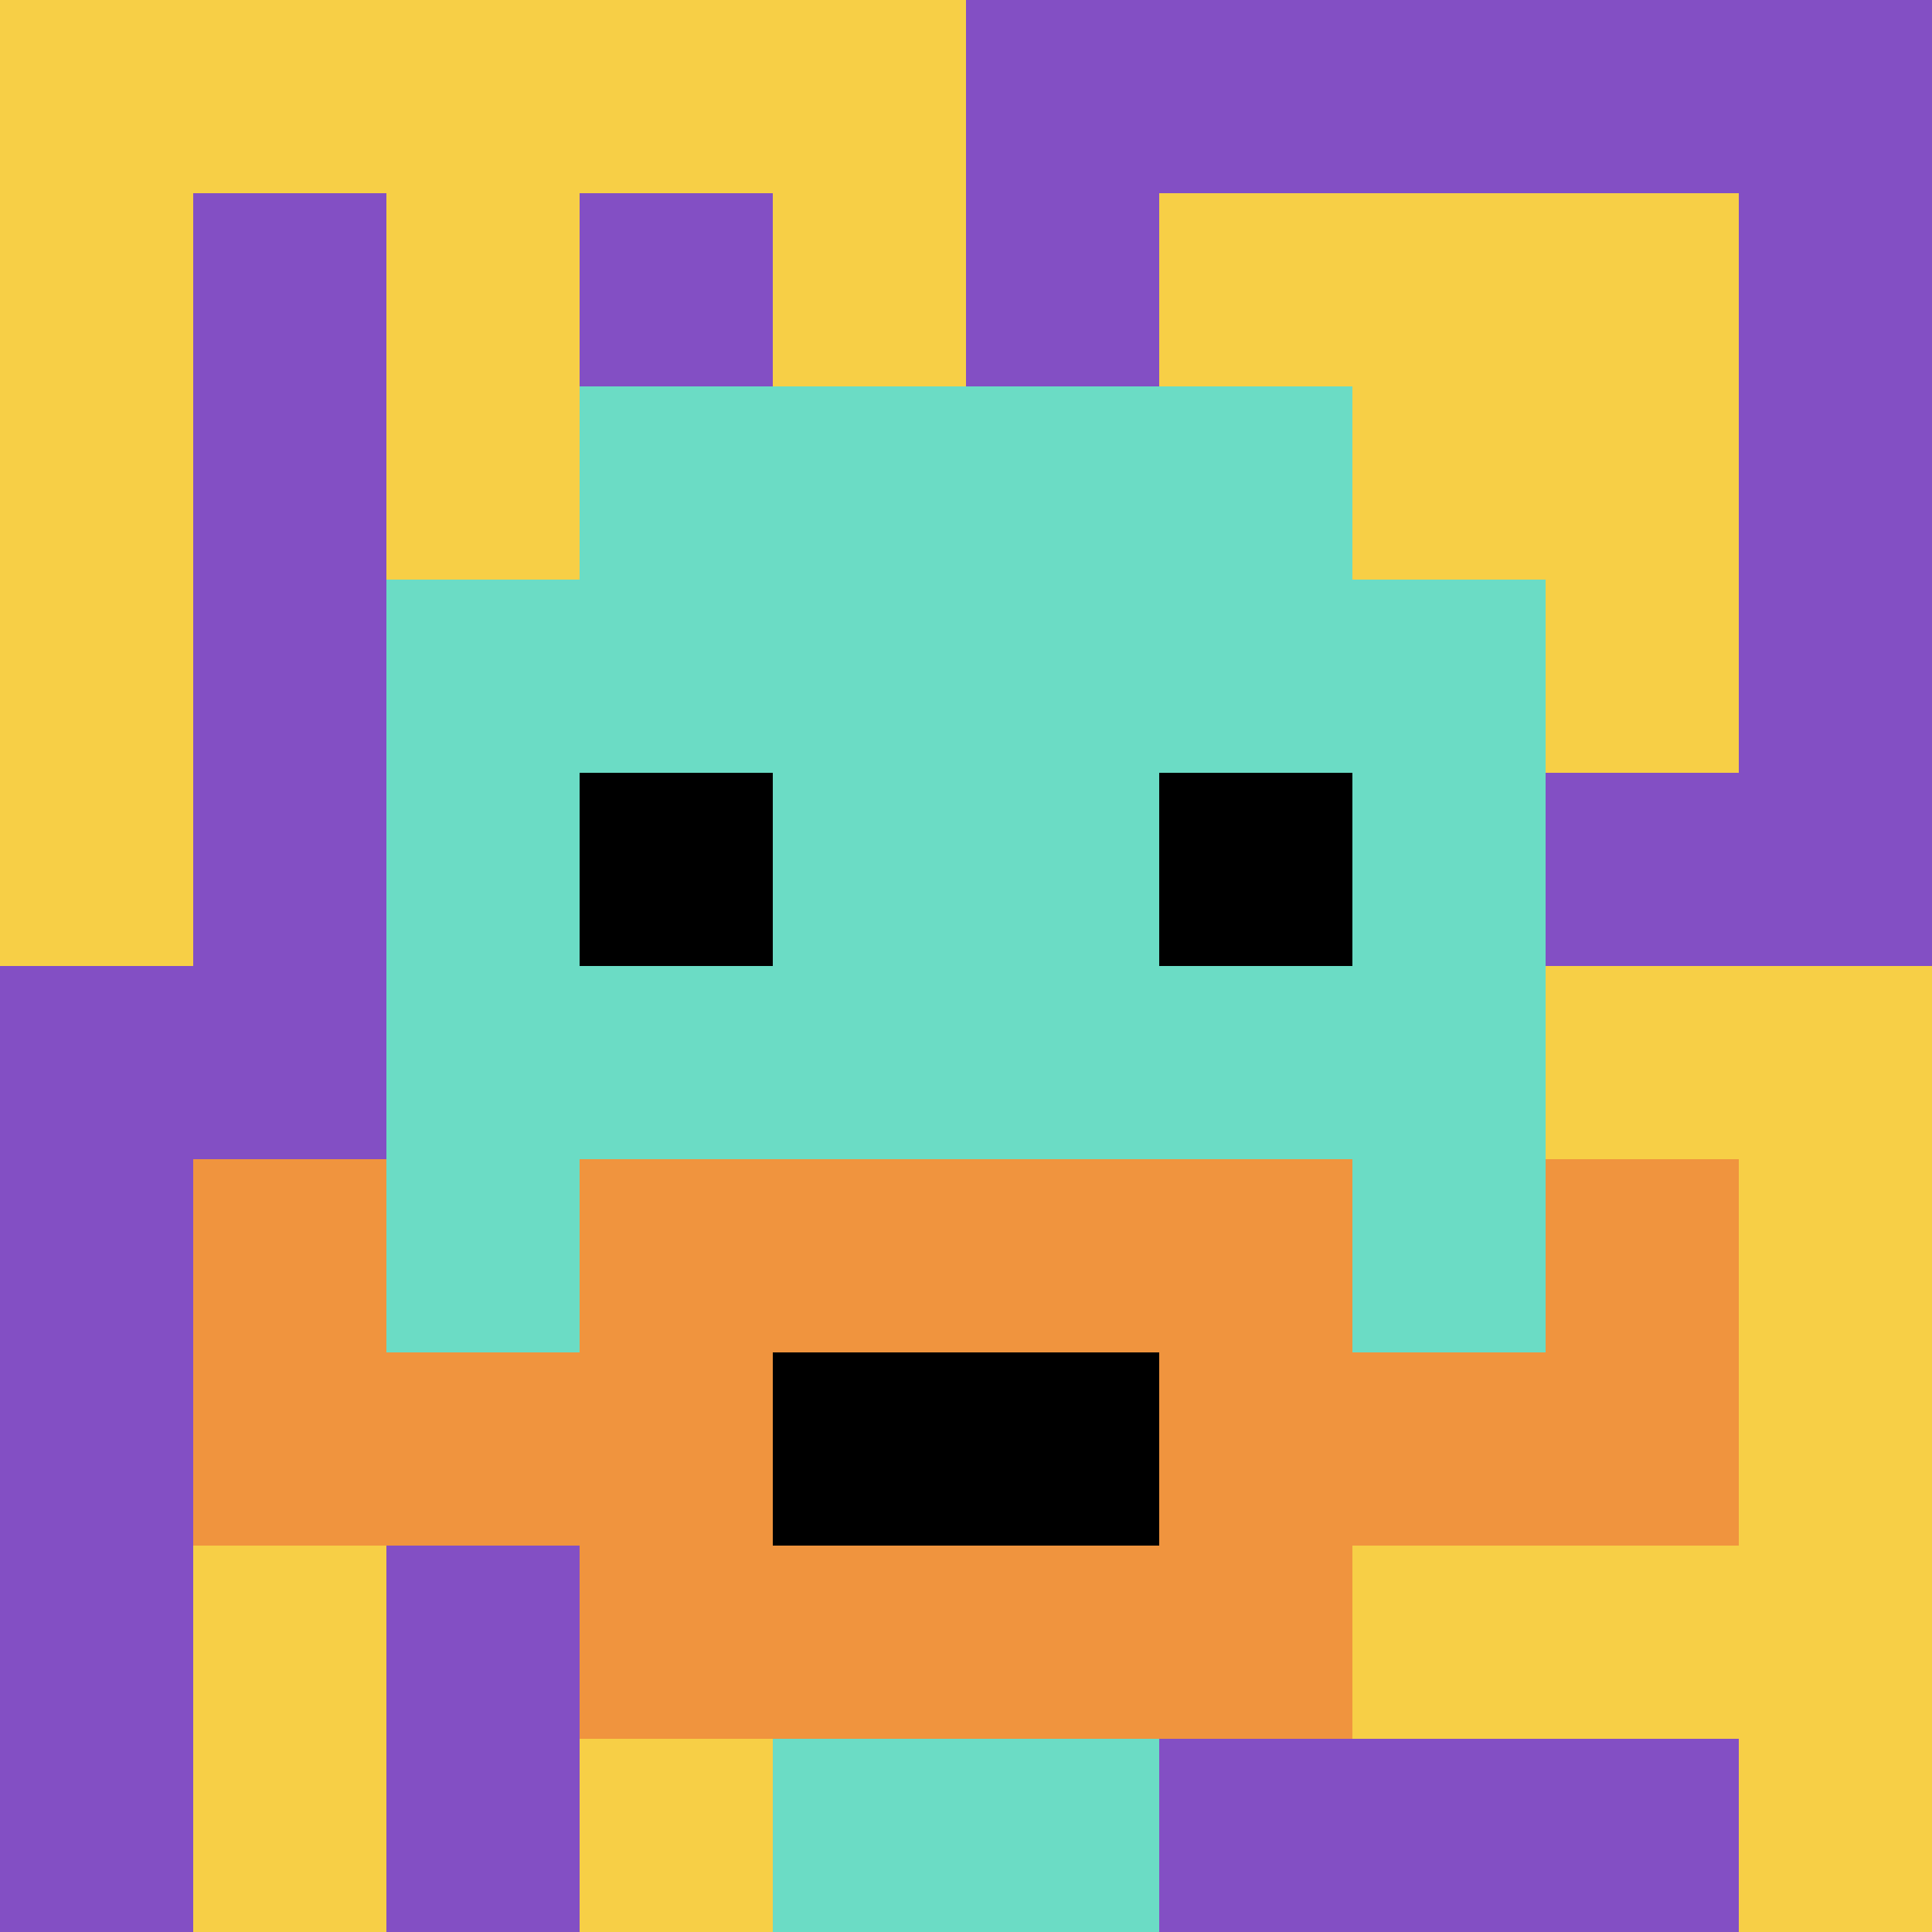 <svg xmlns="http://www.w3.org/2000/svg" version="1.1" width="528" height="528"><title>'goose-pfp-306485' by Dmitri Cherniak</title><desc>seed=306485
backgroundColor=#ffffff
padding=20
innerPadding=0
timeout=500
dimension=1
border=false
Save=function(){return n.handleSave()}
frame=344

Rendered at Sun Sep 15 2024 19:24:26 GMT+0200 (heure d’été d’Europe centrale)
Generated in &lt;1ms
</desc><defs></defs><rect width="100%" height="100%" fill="#ffffff"></rect><g><g id="0-0"><rect x="0" y="0" height="528" width="528" fill="#834FC4"></rect><g><rect id="0-0-0-0-5-1" x="0" y="0" width="264" height="52.8" fill="#F7CF46"></rect><rect id="0-0-0-0-1-5" x="0" y="0" width="52.8" height="264" fill="#F7CF46"></rect><rect id="0-0-2-0-1-5" x="105.6" y="0" width="52.8" height="264" fill="#F7CF46"></rect><rect id="0-0-4-0-1-5" x="211.2" y="0" width="52.8" height="264" fill="#F7CF46"></rect><rect id="0-0-6-1-3-3" x="316.8" y="52.8" width="158.4" height="158.4" fill="#F7CF46"></rect><rect id="0-0-1-6-1-4" x="52.8" y="316.8" width="52.8" height="211.2" fill="#F7CF46"></rect><rect id="0-0-3-6-1-4" x="158.4" y="316.8" width="52.8" height="211.2" fill="#F7CF46"></rect><rect id="0-0-5-5-5-1" x="264" y="264" width="264" height="52.8" fill="#F7CF46"></rect><rect id="0-0-5-8-5-1" x="264" y="422.4" width="264" height="52.8" fill="#F7CF46"></rect><rect id="0-0-5-5-1-5" x="264" y="264" width="52.8" height="264" fill="#F7CF46"></rect><rect id="0-0-9-5-1-5" x="475.2" y="264" width="52.8" height="264" fill="#F7CF46"></rect></g><g><rect id="0-0-3-2-4-7" x="158.4" y="105.6" width="211.2" height="369.6" fill="#6BDCC5"></rect><rect id="0-0-2-3-6-5" x="105.6" y="158.4" width="316.8" height="264" fill="#6BDCC5"></rect><rect id="0-0-4-8-2-2" x="211.2" y="422.4" width="105.6" height="105.6" fill="#6BDCC5"></rect><rect id="0-0-1-7-8-1" x="52.8" y="369.6" width="422.4" height="52.8" fill="#F0943E"></rect><rect id="0-0-3-6-4-3" x="158.4" y="316.8" width="211.2" height="158.4" fill="#F0943E"></rect><rect id="0-0-4-7-2-1" x="211.2" y="369.6" width="105.6" height="52.8" fill="#000000"></rect><rect id="0-0-1-6-1-2" x="52.8" y="316.8" width="52.8" height="105.6" fill="#F0943E"></rect><rect id="0-0-8-6-1-2" x="422.4" y="316.8" width="52.8" height="105.6" fill="#F0943E"></rect><rect id="0-0-3-4-1-1" x="158.4" y="211.2" width="52.8" height="52.8" fill="#000000"></rect><rect id="0-0-6-4-1-1" x="316.8" y="211.2" width="52.8" height="52.8" fill="#000000"></rect></g><rect x="0" y="0" stroke="white" stroke-width="0" height="528" width="528" fill="none"></rect></g></g></svg>